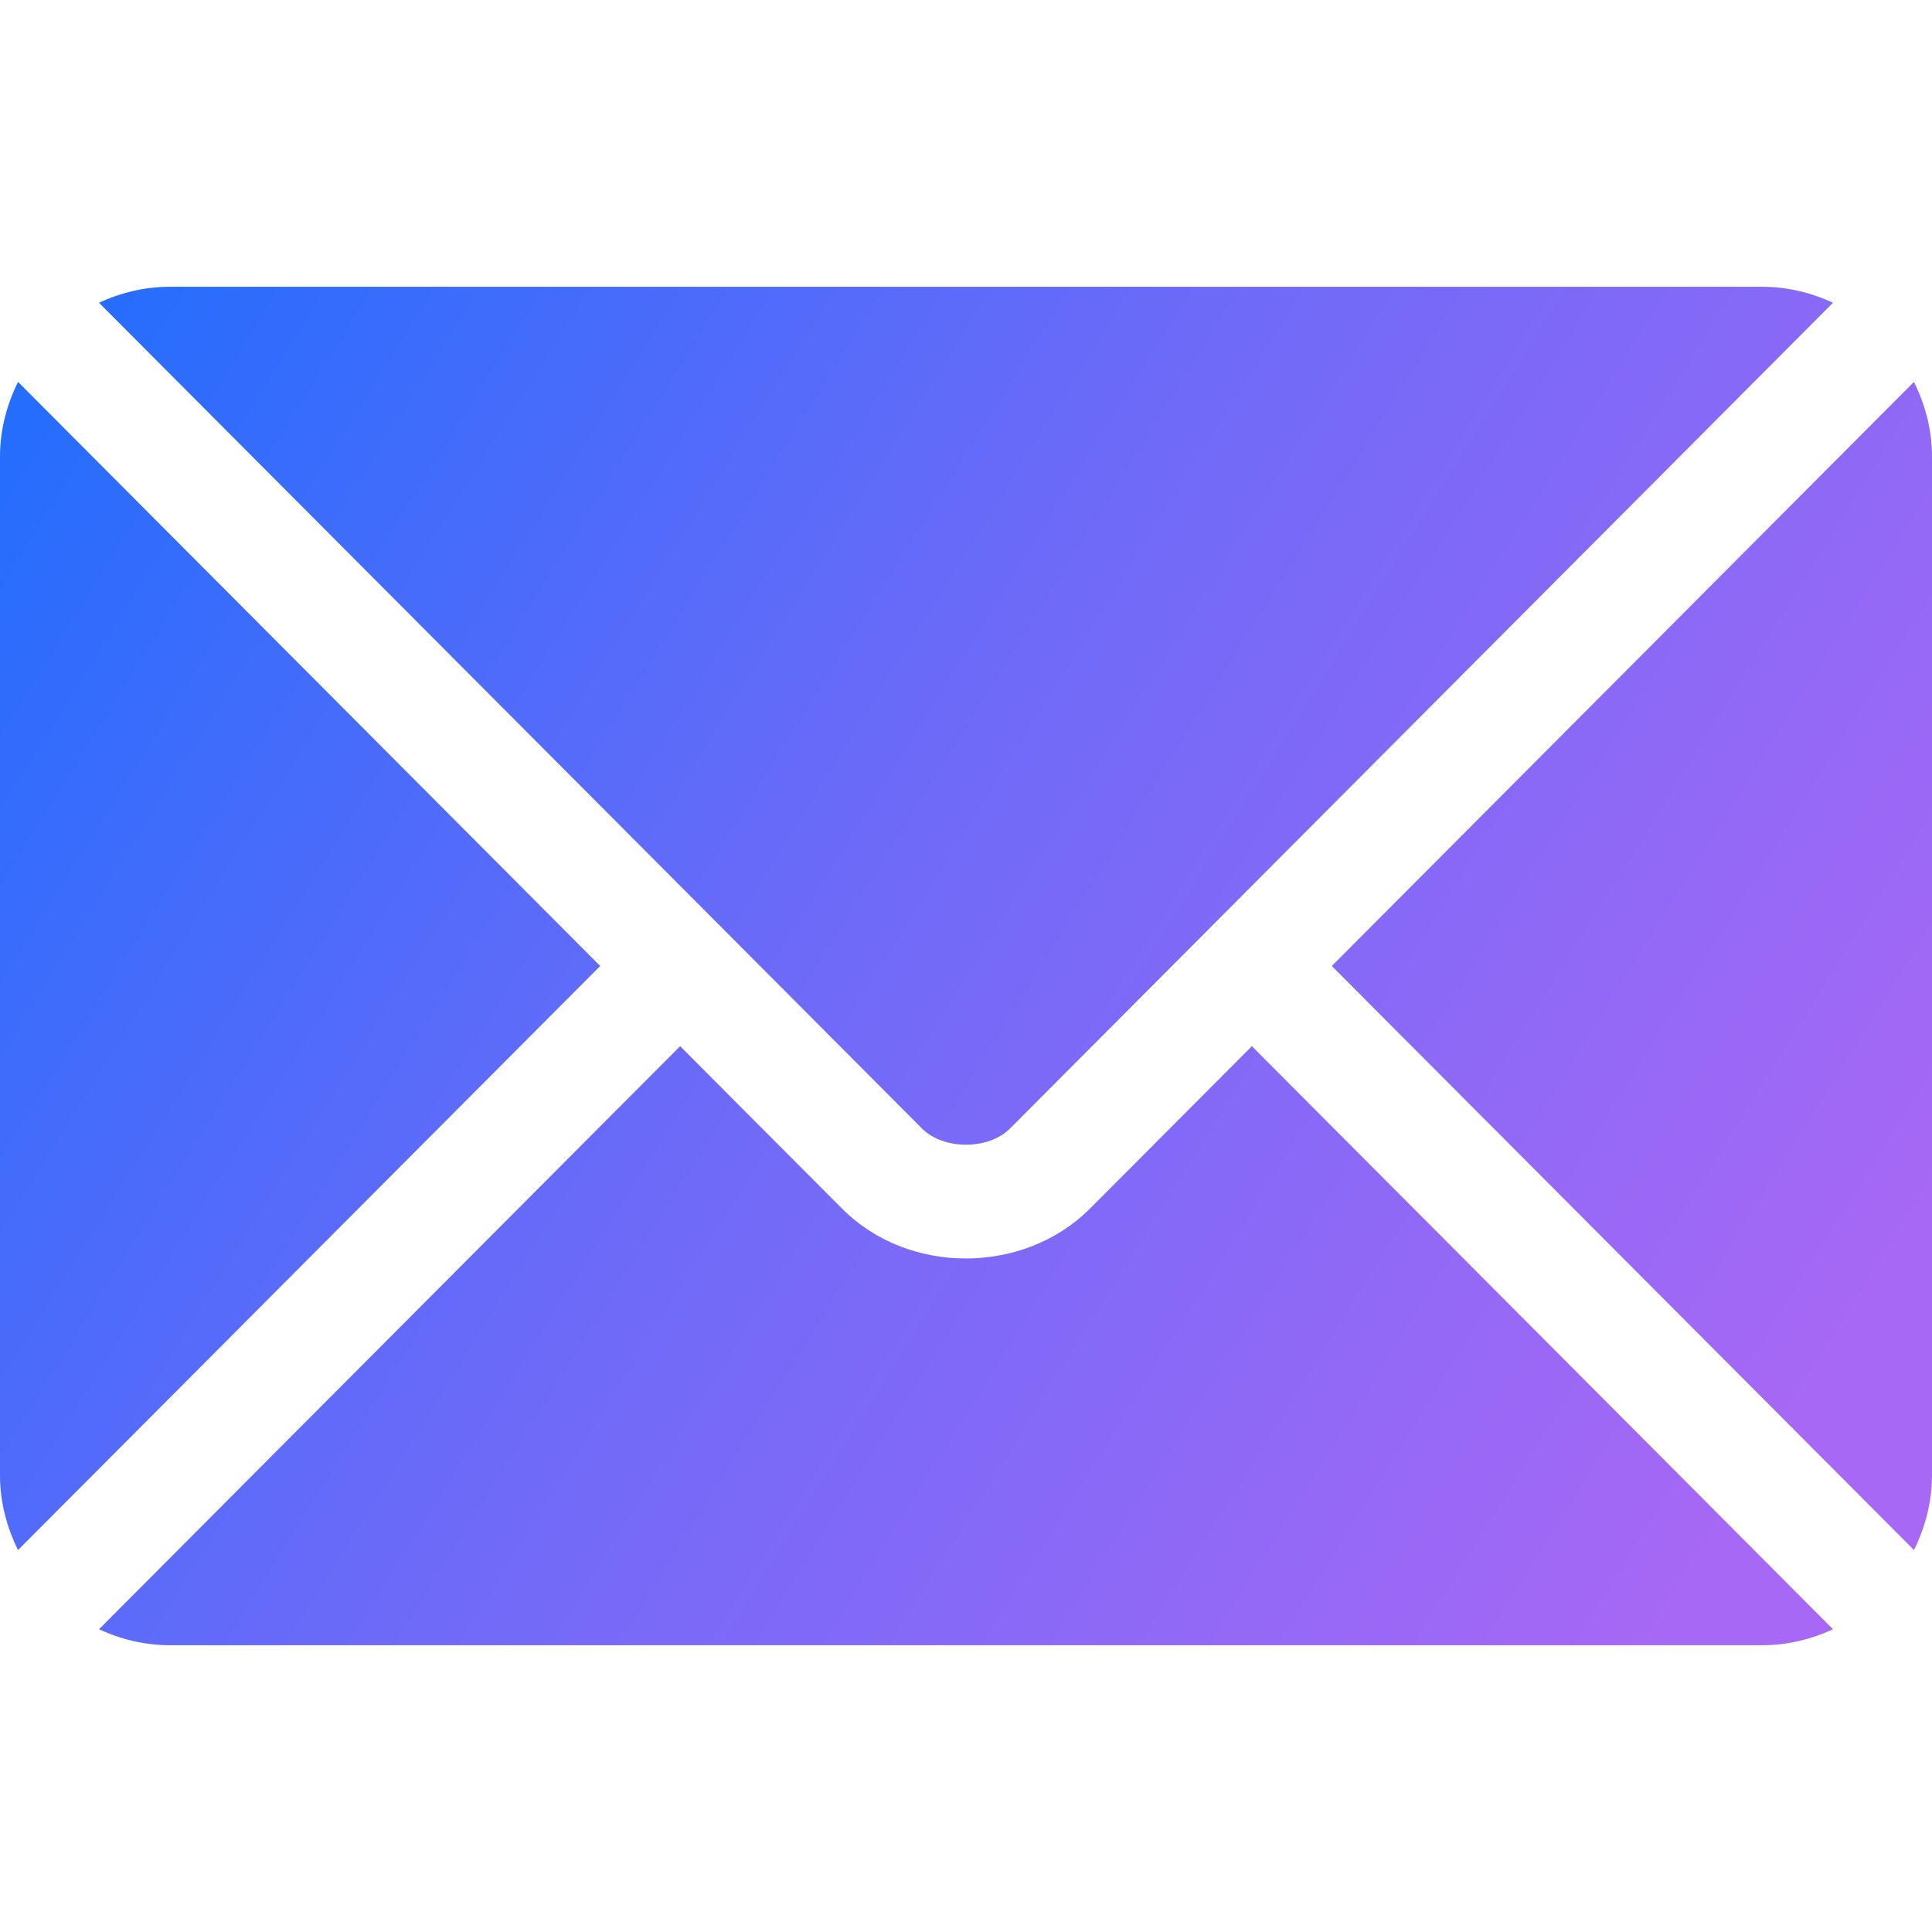 <svg xmlns="http://www.w3.org/2000/svg" width="30" height="30" viewBox="0 0 30 30" fill="none"><g clip-path="url(#clip0_2000_5152)"><path fill-rule="evenodd" clip-rule="evenodd" d="M2.637 4.453H27.363C27.757 4.453 28.127 4.546 28.463 4.701L18.82 14.376L18.819 14.377L18.818 14.378C18.817 14.378 18.817 14.38 18.817 14.38L15.682 17.525C15.349 17.858 14.651 17.858 14.318 17.525L11.183 14.379C11.183 14.379 11.182 14.378 11.182 14.378L11.181 14.377L11.18 14.376L1.537 4.701C1.872 4.546 2.243 4.453 2.637 4.453ZM16.926 18.766L19.439 16.245L28.463 25.299C28.127 25.454 27.757 25.547 27.363 25.547H2.637C2.243 25.547 1.873 25.454 1.537 25.299L10.561 16.245L13.074 18.766C14.115 19.811 15.907 19.789 16.926 18.766ZM0.28 5.93C0.107 6.281 0 6.671 0 7.089V22.91C0 23.327 0.107 23.718 0.28 24.069L9.32 15L0.28 5.93ZM20.68 15L29.72 5.93C29.893 6.281 30 6.671 30 7.089V22.91C30 23.328 29.893 23.718 29.72 24.069L20.68 15Z" fill="url(#paint0_linear_2000_5152)"></path></g><defs><linearGradient id="paint0_linear_2000_5152" x1="-1" y1="-3.721" x2="31.581" y2="16.599" gradientUnits="userSpaceOnUse"><stop stop-color="#056EFF"></stop><stop offset="0.563" stop-color="#6F6AF8"></stop><stop offset="1" stop-color="#A768F5"></stop></linearGradient><clipPath id="clip0_2000_5152"><rect width="30" height="30" fill="white"></rect></clipPath></defs></svg>